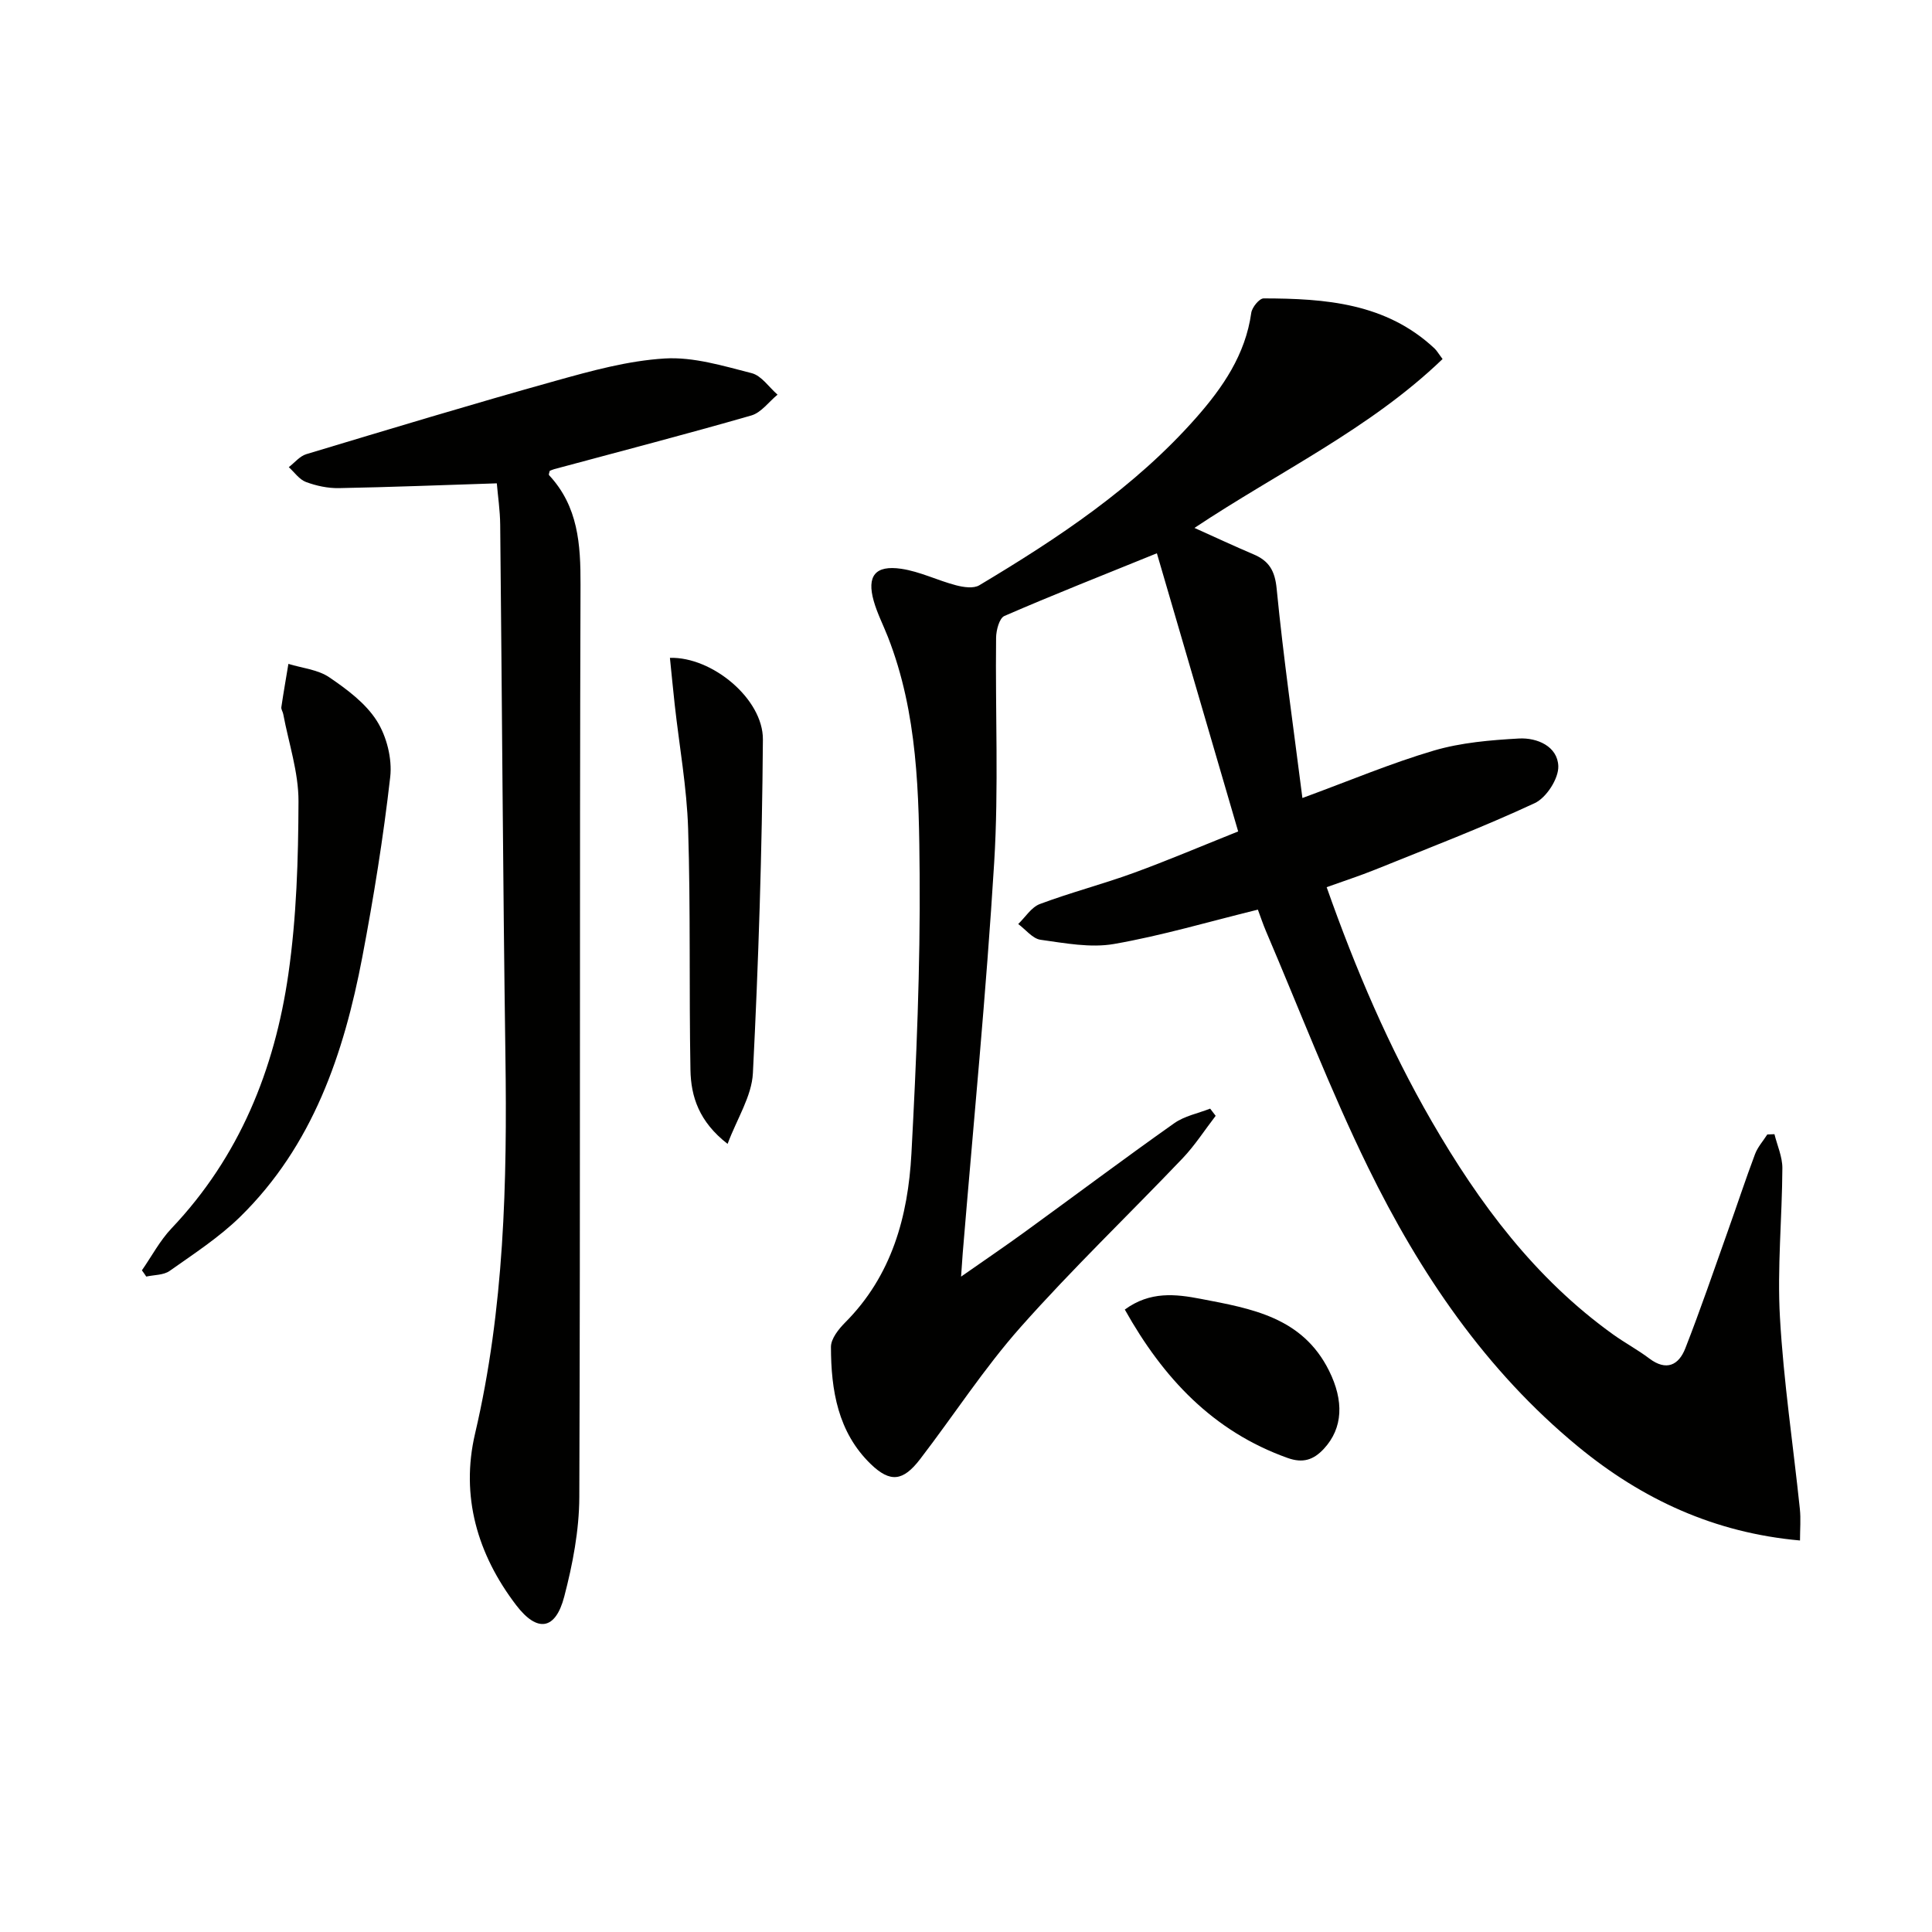 <svg enable-background="new 0 0 400 400" viewBox="0 0 400 400" xmlns="http://www.w3.org/2000/svg"><path d="m260.43 188.33c-10.15 2.49-19.86 5.38-29.78 7.11-4.88.85-10.18-.17-15.21-.87-1.66-.23-3.09-2.13-4.63-3.26 1.48-1.42 2.72-3.48 4.48-4.14 6.35-2.38 12.95-4.09 19.33-6.41 7.14-2.6 14.14-5.59 21.73-8.62-5.64-19.31-11.16-38.17-16.83-57.59-11.4 4.63-21.56 8.63-31.57 12.98-1.05.46-1.7 2.94-1.72 4.49-.18 15.5.55 31.04-.39 46.48-1.65 27.02-4.29 53.98-6.52 80.97-.09 1.15-.16 2.3-.34 4.84 4.92-3.44 9.06-6.25 13.11-9.19 10.34-7.51 20.57-15.18 31.01-22.56 2.13-1.51 4.95-2.05 7.45-3.03.38.5.76 1 1.14 1.49-2.27 2.94-4.29 6.11-6.84 8.79-11.14 11.68-22.82 22.87-33.52 34.93-7.59 8.55-13.85 18.27-20.84 27.37-3.5 4.56-6.16 4.92-10.2 1.02-6.82-6.6-8.24-15.32-8.25-24.27 0-1.7 1.59-3.69 2.94-5.05 9.66-9.69 13.02-21.97 13.72-34.96 1.03-19.27 1.85-38.58 1.7-57.87-.13-16.56-.37-33.31-6.58-49.14-.97-2.47-2.2-4.86-2.92-7.4-1.47-5.18.29-7.47 5.69-6.68 3.87.57 7.53 2.42 11.36 3.42 1.53.4 3.62.71 4.81-.01 16.32-9.76 32.13-20.24 44.85-34.64 5.54-6.28 10.24-13.09 11.45-21.76.16-1.14 1.67-2.99 2.56-2.99 12.77.02 25.34.96 35.38 10.36.47.44.79 1.03 1.67 2.19-15.02 14.46-33.8 23.28-51.37 34.97 4.32 1.94 8.23 3.77 12.21 5.46 3.22 1.36 4.45 3.38 4.81 7.14 1.4 14.32 3.46 28.58 5.33 43.32 9.81-3.6 18.37-7.22 27.24-9.83 5.63-1.65 11.68-2.16 17.58-2.49 3.79-.21 8.02 1.63 8.16 5.72.09 2.57-2.47 6.54-4.88 7.66-10.81 5.03-21.98 9.3-33.04 13.77-3.18 1.28-6.45 2.34-10.04 3.63 6.01 17.04 12.91 33.18 21.74 48.46 9.83 17 21.4 32.56 37.59 44.16 2.43 1.74 5.09 3.16 7.47 4.96 3.54 2.67 6.1 1.38 7.46-2.11 3.14-8.02 5.92-16.18 8.81-24.3 1.89-5.29 3.64-10.64 5.62-15.9.55-1.47 1.68-2.72 2.54-4.07.49-.02.98-.04 1.48-.06.58 2.34 1.65 4.69 1.64 7.03-.05 10.31-1.09 20.66-.5 30.92.75 13.24 2.74 26.42 4.12 39.63.22 2.07.03 4.18.03 6.54-17.73-1.58-32.7-8.53-45.96-19.45-19.14-15.76-32.74-35.88-43.48-57.83-7.8-15.94-14.16-32.58-21.14-48.91-.63-1.49-1.14-3.03-1.66-4.42z" fill="#010100"/><path d="m102.86 100.07c-11.21.36-21.95.79-32.7.99-2.28.04-4.67-.47-6.82-1.27-1.37-.51-2.38-2.01-3.55-3.07 1.2-.92 2.27-2.28 3.63-2.69 17.14-5.16 34.28-10.35 51.52-15.16 7.44-2.08 15.06-4.19 22.69-4.65 5.93-.36 12.09 1.53 18 3.04 2.03.52 3.58 2.91 5.35 4.45-1.8 1.48-3.38 3.72-5.43 4.31-13.54 3.9-27.19 7.44-40.8 11.11-.32.09-.62.23-.93.35-.06.31-.27.76-.14.9 6.03 6.48 6.54 14.29 6.51 22.71-.21 62.96-.02 125.92-.25 188.88-.03 6.88-1.37 13.9-3.12 20.59-1.81 6.94-5.58 7.48-9.93 1.8-8.06-10.54-11.57-22.61-8.53-35.56 6.05-25.84 6.66-51.99 6.28-78.31-.52-36.62-.7-73.24-1.08-109.86-.03-2.97-.48-5.93-.7-8.56z" fill="#010100"/><path d="m29.38 263.01c2.03-2.92 3.72-6.15 6.14-8.7 14.06-14.82 21.33-32.86 24.18-52.61 1.7-11.8 2.06-23.85 2.1-35.79.02-6.02-2.03-12.05-3.16-18.07-.09-.49-.46-.99-.39-1.43.44-3 .97-5.98 1.46-8.96 2.85.88 6.09 1.17 8.45 2.77 3.68 2.5 7.55 5.38 9.86 9.03 2.04 3.22 3.2 7.84 2.77 11.62-1.42 12.49-3.43 24.94-5.78 37.29-3.82 20.03-10.25 39.02-25.27 53.75-4.36 4.27-9.6 7.67-14.62 11.22-1.26.89-3.2.81-4.84 1.17-.28-.44-.59-.86-.9-1.29z" fill="#010100"/><path d="m150.64 236.83c-5.91-4.59-7.59-9.78-7.69-15.33-.3-16.63.04-33.28-.48-49.91-.27-8.56-1.82-17.08-2.77-25.63-.36-3.24-.66-6.49-1-9.76 8.74-.25 19.31 8.51 19.25 16.91-.17 23.03-.91 46.07-2.07 69.07-.24 4.78-3.28 9.4-5.24 14.65z" fill="#010100"/><path d="m232.88 271.13c5.23-3.83 10.51-3.22 15.75-2.21 10.46 2.01 21.01 3.77 26.53 14.86 3.1 6.23 2.92 11.87-1.06 16.17-2.16 2.33-4.36 3.03-7.5 1.91-15.45-5.51-25.77-16.53-33.72-30.73z" fill="#010100"/></svg>